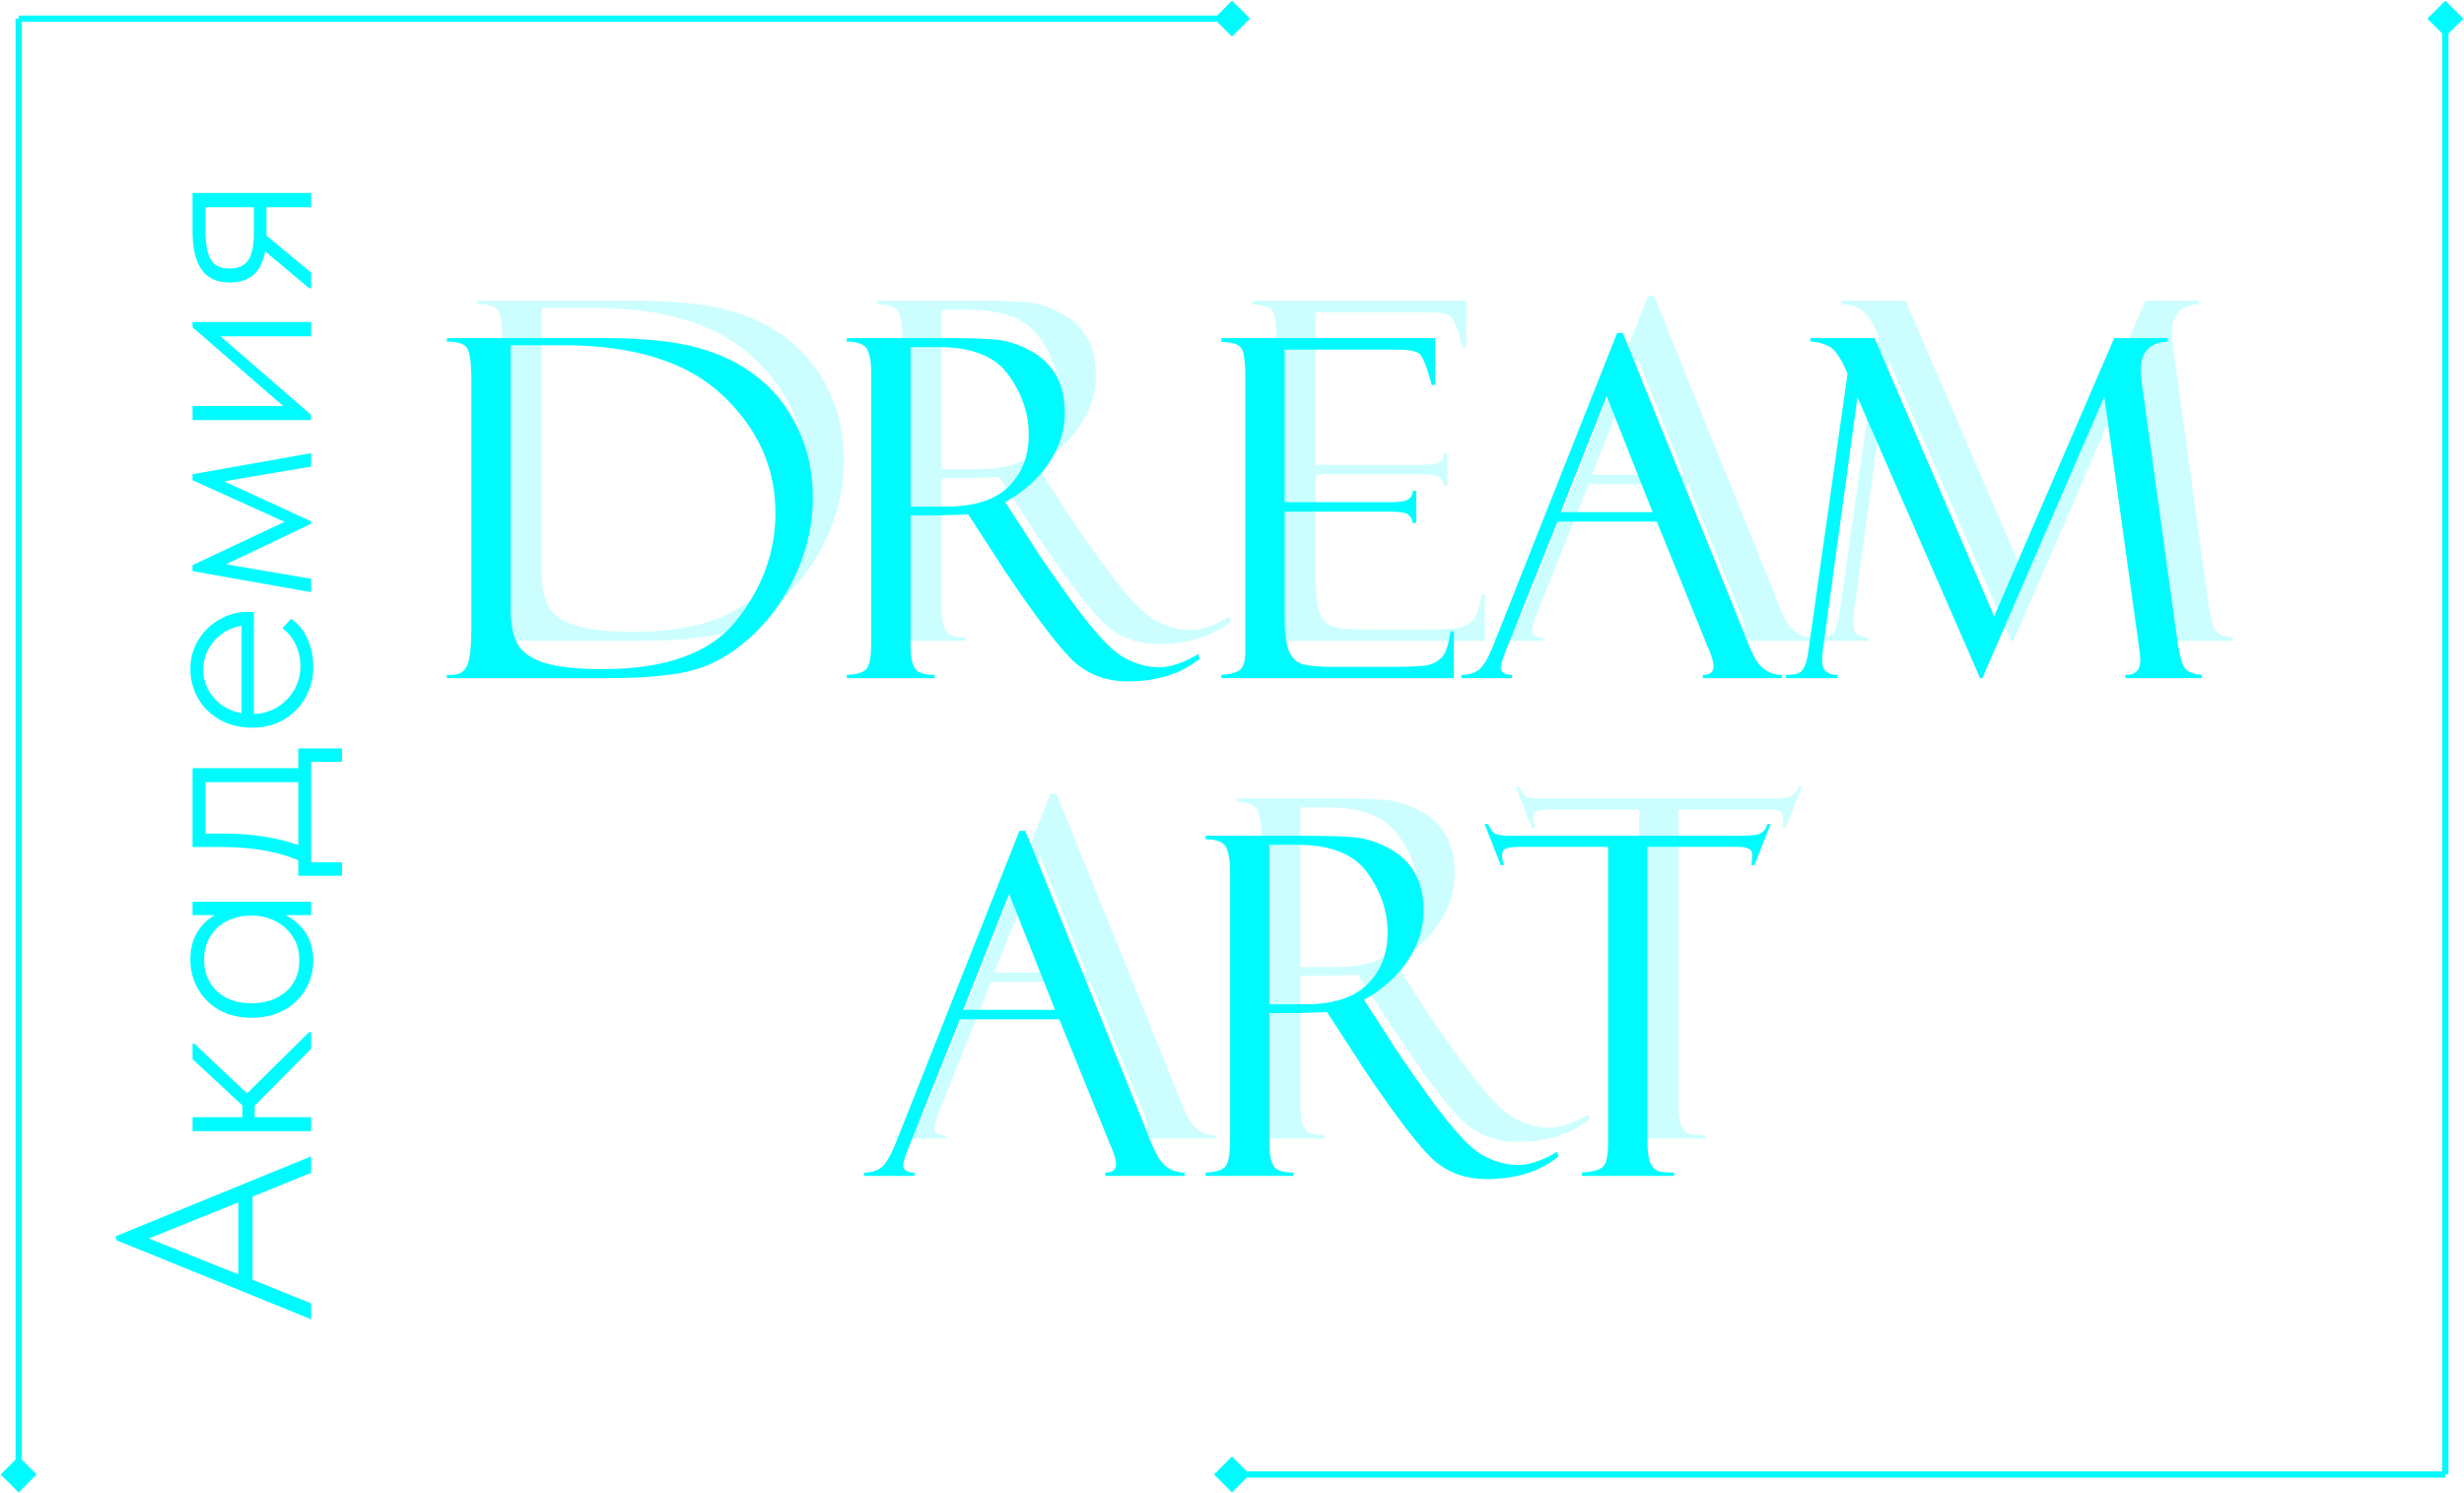 <?xml version="1.0" encoding="UTF-8"?> <svg xmlns="http://www.w3.org/2000/svg" width="396" height="240" viewBox="0 0 396 240" fill="none"><path d="M76.82 48.895V48.338H101.906C108.289 48.338 113.324 48.845 117.01 49.859C120.721 50.849 123.949 52.42 126.695 54.572C129.441 56.725 131.618 59.483 133.227 62.848C134.835 66.188 135.639 69.923 135.639 74.055C135.639 78.038 134.798 81.959 133.115 85.818C131.458 89.653 129.194 92.968 126.324 95.764C123.454 98.534 120.424 100.439 117.232 101.479C114.066 102.493 109.155 103 102.5 103H76.82V102.48H77.488C78.824 102.48 79.703 101.949 80.123 100.885C80.544 99.796 80.754 97.842 80.754 95.022V55.203C80.754 52.234 80.494 50.441 79.975 49.822C79.48 49.204 78.428 48.895 76.82 48.895ZM95.449 49.488H87.062V91.904C87.062 94.576 87.508 96.568 88.398 97.879C89.314 99.165 90.86 100.105 93.037 100.699C95.214 101.268 98.146 101.553 101.832 101.553C112.074 101.553 119.261 98.93 123.393 93.686C127.549 88.416 129.627 82.676 129.627 76.467C129.627 69.169 126.782 62.848 121.092 57.504C115.426 52.16 106.879 49.488 95.449 49.488ZM141.094 48.895V48.338H156.605C160.539 48.338 163.384 48.425 165.141 48.598C166.897 48.771 168.691 49.352 170.521 50.342C172.377 51.307 173.775 52.63 174.715 54.312C175.655 55.97 176.125 58.011 176.125 60.435C176.125 63.206 175.284 65.853 173.602 68.377C171.944 70.876 169.594 72.991 166.551 74.723L170.41 80.66C171.251 82.144 173.478 85.398 177.09 90.42C180.727 95.442 183.535 98.51 185.514 99.623C187.493 100.712 189.41 101.256 191.266 101.256C193.096 101.256 195.199 100.551 197.574 99.141L197.797 99.883C194.828 102.307 190.969 103.52 186.219 103.52C183.052 103.52 180.331 102.592 178.055 100.736C175.779 98.856 171.82 93.71 166.18 85.299C166.13 85.249 166.105 85.2 166.105 85.15L160.613 76.689L155.752 76.838H151.336V97.768C151.336 99.45 151.559 100.662 152.004 101.404C152.449 102.122 153.525 102.48 155.232 102.48V103H141.094V102.48C142.85 102.406 143.939 102.035 144.359 101.367C144.805 100.699 145.027 99.338 145.027 97.285V53.83C145.027 52.42 144.842 51.257 144.471 50.342C144.1 49.402 142.974 48.919 141.094 48.895ZM151.336 49.785V75.428H157.051C161.553 75.428 164.893 74.364 167.07 72.236C169.247 70.109 170.336 67.313 170.336 63.85C170.336 60.485 169.26 57.306 167.107 54.312C164.98 51.294 161.219 49.785 155.826 49.785H151.336ZM201.285 48.969V48.338H235.648V55.871H235.092C234.35 53.075 233.719 51.43 233.199 50.935C232.704 50.441 231.467 50.193 229.488 50.193H211.453V74.723H228.189C229.847 74.723 230.898 74.574 231.344 74.277C231.789 73.956 232.024 73.498 232.049 72.904H232.605V78.062H232.049C231.925 77.345 231.628 76.863 231.158 76.615C230.713 76.368 229.872 76.244 228.635 76.244H211.453V93.129C211.453 95.677 211.688 97.52 212.158 98.658C212.628 99.772 213.37 100.477 214.385 100.773C215.424 101.046 216.982 101.182 219.061 101.182H228.709C231.777 101.182 233.731 101.083 234.572 100.885C235.438 100.662 236.168 100.242 236.762 99.623C237.355 98.98 237.813 97.594 238.135 95.467H238.654V103H201.285V102.48C202.547 102.406 203.499 102.171 204.143 101.775C204.811 101.355 205.145 100.291 205.145 98.584V54.424C205.145 52.42 204.971 51.01 204.625 50.193C204.279 49.377 203.165 48.969 201.285 48.969ZM271.273 77.84H255.316L247.041 98.51C246.472 99.994 246.188 100.91 246.188 101.256C246.188 102.072 246.794 102.48 248.006 102.48V103H239.879V102.48C240.967 102.48 241.883 102.221 242.625 101.701C243.367 101.157 244.184 99.772 245.074 97.545L264.891 47.522H265.818L285.338 95.838C285.338 96.085 285.833 97.26 286.822 99.363C287.837 101.441 289.37 102.48 291.424 102.48V103H278.658V102.48C279.821 102.48 280.402 102.023 280.402 101.107C280.402 100.489 280.118 99.499 279.549 98.139C279.45 98.04 279.363 97.879 279.289 97.656C279.24 97.409 279.202 97.285 279.178 97.285L271.273 77.84ZM255.836 76.318H270.605L263.221 57.69L255.836 76.318ZM344.787 48.338H353.396V48.895C350.502 49.043 349.055 50.565 349.055 53.459C349.055 54.078 349.129 54.931 349.277 56.02L354.992 97.434C355.339 99.512 355.722 100.848 356.143 101.441C356.588 102.01 357.491 102.357 358.852 102.48V103H346.568V102.48C348.176 102.53 348.98 101.738 348.98 100.105C348.98 99.734 348.906 99.005 348.758 97.916L343.191 57.764L323.598 103H323.227L303.521 57.838L297.992 98.213C297.893 98.831 297.844 99.537 297.844 100.328C297.844 101.763 298.673 102.48 300.33 102.48V103H291.98V102.48C293.242 102.48 294.046 102.32 294.393 101.998C294.764 101.676 295.048 101.182 295.246 100.514C295.444 99.821 295.592 99.054 295.691 98.213L301.926 54.053C300.911 51.603 299.897 50.132 298.883 49.637C297.868 49.142 296.891 48.895 295.951 48.895V48.338H306.268L325.49 93.055L344.787 48.338ZM175.234 157.84H159.277L151.002 178.51C150.433 179.994 150.148 180.91 150.148 181.256C150.148 182.072 150.755 182.48 151.967 182.48V183H143.84V182.48C144.928 182.48 145.844 182.221 146.586 181.701C147.328 181.157 148.145 179.771 149.035 177.545L168.852 127.521H169.779L189.299 175.838C189.299 176.085 189.794 177.26 190.783 179.363C191.798 181.441 193.331 182.48 195.385 182.48V183H182.619V182.48C183.782 182.48 184.363 182.023 184.363 181.107C184.363 180.489 184.079 179.499 183.51 178.139C183.411 178.04 183.324 177.879 183.25 177.656C183.201 177.409 183.163 177.285 183.139 177.285L175.234 157.84ZM159.797 156.318H174.566L167.182 137.689L159.797 156.318ZM198.762 128.895V128.338H214.273C218.207 128.338 221.052 128.424 222.809 128.598C224.565 128.771 226.359 129.352 228.189 130.342C230.045 131.307 231.443 132.63 232.383 134.312C233.323 135.97 233.793 138.011 233.793 140.436C233.793 143.206 232.952 145.854 231.27 148.377C229.612 150.876 227.262 152.991 224.219 154.723L228.078 160.66C228.919 162.145 231.146 165.398 234.758 170.42C238.395 175.442 241.202 178.51 243.182 179.623C245.161 180.712 247.078 181.256 248.934 181.256C250.764 181.256 252.867 180.551 255.242 179.141L255.465 179.883C252.496 182.307 248.637 183.52 243.887 183.52C240.72 183.52 237.999 182.592 235.723 180.736C233.447 178.856 229.488 173.71 223.848 165.299C223.798 165.249 223.773 165.2 223.773 165.15L218.281 156.689L213.42 156.838H209.004V177.768C209.004 179.45 209.227 180.662 209.672 181.404C210.117 182.122 211.193 182.48 212.9 182.48V183H198.762V182.48C200.518 182.406 201.607 182.035 202.027 181.367C202.473 180.699 202.695 179.339 202.695 177.285V133.83C202.695 132.42 202.51 131.257 202.139 130.342C201.768 129.402 200.642 128.919 198.762 128.895ZM209.004 129.785V155.428H214.719C219.221 155.428 222.561 154.364 224.738 152.236C226.915 150.109 228.004 147.313 228.004 143.85C228.004 140.485 226.928 137.306 224.775 134.312C222.648 131.294 218.887 129.785 213.494 129.785H209.004ZM289.568 126.445L286.971 133.051H286.451C286.55 132.655 286.6 132.123 286.6 131.455C286.6 130.886 286.389 130.527 285.969 130.379C285.573 130.206 284.93 130.119 284.039 130.119H269.752V176.914C269.752 178.844 269.9 180.167 270.197 180.885C270.519 181.577 270.939 182.023 271.459 182.221C272.003 182.394 272.869 182.48 274.057 182.48V183H259.25V182.48C261.105 182.357 262.268 181.998 262.738 181.404C263.208 180.811 263.443 179.574 263.443 177.693V130.119H249.75C248.365 130.119 247.462 130.206 247.041 130.379C246.62 130.527 246.41 130.923 246.41 131.566C246.41 131.888 246.509 132.383 246.707 133.051H246.188L243.59 126.445H244.109C244.555 127.336 244.988 127.88 245.408 128.078C245.854 128.251 246.794 128.338 248.229 128.338H284.559C285.993 128.338 287.02 128.251 287.639 128.078C288.282 127.88 288.752 127.336 289.049 126.445H289.568Z" fill="#00FBFF" fill-opacity="0.2"></path><path d="M71.82 54.895V54.338H96.906C103.289 54.338 108.324 54.845 112.01 55.859C115.721 56.849 118.949 58.42 121.695 60.572C124.441 62.725 126.618 65.483 128.227 68.848C129.835 72.188 130.639 75.923 130.639 80.055C130.639 84.038 129.798 87.959 128.115 91.818C126.458 95.653 124.194 98.968 121.324 101.764C118.454 104.535 115.424 106.439 112.232 107.479C109.066 108.493 104.155 109 97.5 109H71.82V108.48H72.488C73.824 108.48 74.703 107.949 75.123 106.885C75.544 105.796 75.754 103.842 75.754 101.021V61.203C75.754 58.234 75.494 56.441 74.975 55.822C74.48 55.204 73.428 54.895 71.82 54.895ZM90.449 55.488H82.062V97.904C82.062 100.576 82.508 102.568 83.398 103.879C84.314 105.165 85.86 106.105 88.037 106.699C90.214 107.268 93.146 107.553 96.832 107.553C107.074 107.553 114.261 104.93 118.393 99.686C122.549 94.416 124.627 88.676 124.627 82.467C124.627 75.169 121.782 68.848 116.092 63.504C110.426 58.16 101.879 55.488 90.449 55.488ZM136.094 54.895V54.338H151.605C155.539 54.338 158.384 54.425 160.141 54.598C161.897 54.771 163.691 55.352 165.521 56.342C167.377 57.307 168.775 58.63 169.715 60.312C170.655 61.97 171.125 64.011 171.125 66.436C171.125 69.206 170.284 71.853 168.602 74.377C166.944 76.876 164.594 78.991 161.551 80.723L165.41 86.66C166.251 88.144 168.478 91.398 172.09 96.42C175.727 101.442 178.535 104.51 180.514 105.623C182.493 106.712 184.41 107.256 186.266 107.256C188.096 107.256 190.199 106.551 192.574 105.141L192.797 105.883C189.828 108.307 185.969 109.52 181.219 109.52C178.052 109.52 175.331 108.592 173.055 106.736C170.779 104.856 166.82 99.71 161.18 91.299C161.13 91.249 161.105 91.2 161.105 91.15L155.613 82.689L150.752 82.838H146.336V103.768C146.336 105.45 146.559 106.662 147.004 107.404C147.449 108.122 148.525 108.48 150.232 108.48V109H136.094V108.48C137.85 108.406 138.939 108.035 139.359 107.367C139.805 106.699 140.027 105.339 140.027 103.285V59.83C140.027 58.42 139.842 57.257 139.471 56.342C139.1 55.402 137.974 54.919 136.094 54.895ZM146.336 55.785V81.428H152.051C156.553 81.428 159.893 80.364 162.07 78.236C164.247 76.109 165.336 73.313 165.336 69.85C165.336 66.485 164.26 63.306 162.107 60.312C159.98 57.294 156.219 55.785 150.826 55.785H146.336ZM196.285 54.969V54.338H230.648V61.871H230.092C229.35 59.075 228.719 57.43 228.199 56.935C227.704 56.441 226.467 56.193 224.488 56.193H206.453V80.723H223.189C224.847 80.723 225.898 80.574 226.344 80.277C226.789 79.956 227.024 79.498 227.049 78.904H227.605V84.062H227.049C226.925 83.345 226.628 82.863 226.158 82.615C225.713 82.368 224.872 82.244 223.635 82.244H206.453V99.129C206.453 101.677 206.688 103.52 207.158 104.658C207.628 105.771 208.37 106.477 209.385 106.773C210.424 107.046 211.982 107.182 214.061 107.182H223.709C226.777 107.182 228.731 107.083 229.572 106.885C230.438 106.662 231.168 106.242 231.762 105.623C232.355 104.98 232.813 103.594 233.135 101.467H233.654V109H196.285V108.48C197.547 108.406 198.499 108.171 199.143 107.775C199.811 107.355 200.145 106.291 200.145 104.584V60.424C200.145 58.42 199.971 57.01 199.625 56.193C199.279 55.377 198.165 54.969 196.285 54.969ZM266.273 83.84H250.316L242.041 104.51C241.472 105.994 241.188 106.91 241.188 107.256C241.188 108.072 241.794 108.48 243.006 108.48V109H234.879V108.48C235.967 108.48 236.883 108.221 237.625 107.701C238.367 107.157 239.184 105.771 240.074 103.545L259.891 53.522H260.818L280.338 101.838C280.338 102.085 280.833 103.26 281.822 105.363C282.837 107.441 284.37 108.48 286.424 108.48V109H273.658V108.48C274.821 108.48 275.402 108.023 275.402 107.107C275.402 106.489 275.118 105.499 274.549 104.139C274.45 104.04 274.363 103.879 274.289 103.656C274.24 103.409 274.202 103.285 274.178 103.285L266.273 83.84ZM250.836 82.318H265.605L258.221 63.69L250.836 82.318ZM339.787 54.338H348.396V54.895C345.502 55.043 344.055 56.565 344.055 59.459C344.055 60.078 344.129 60.931 344.277 62.02L349.992 103.434C350.339 105.512 350.722 106.848 351.143 107.441C351.588 108.01 352.491 108.357 353.852 108.48V109H341.568V108.48C343.176 108.53 343.98 107.738 343.98 106.105C343.98 105.734 343.906 105.005 343.758 103.916L338.191 63.764L318.598 109H318.227L298.521 63.838L292.992 104.213C292.893 104.831 292.844 105.536 292.844 106.328C292.844 107.763 293.673 108.48 295.33 108.48V109H286.98V108.48C288.242 108.48 289.046 108.32 289.393 107.998C289.764 107.676 290.048 107.182 290.246 106.514C290.444 105.821 290.592 105.054 290.691 104.213L296.926 60.053C295.911 57.603 294.897 56.132 293.883 55.637C292.868 55.142 291.891 54.895 290.951 54.895V54.338H301.268L320.49 99.055L339.787 54.338ZM170.234 163.84H154.277L146.002 184.51C145.433 185.994 145.148 186.91 145.148 187.256C145.148 188.072 145.755 188.48 146.967 188.48V189H138.84V188.48C139.928 188.48 140.844 188.221 141.586 187.701C142.328 187.157 143.145 185.771 144.035 183.545L163.852 133.521H164.779L184.299 181.838C184.299 182.085 184.794 183.26 185.783 185.363C186.798 187.441 188.331 188.48 190.385 188.48V189H177.619V188.48C178.782 188.48 179.363 188.023 179.363 187.107C179.363 186.489 179.079 185.499 178.51 184.139C178.411 184.04 178.324 183.879 178.25 183.656C178.201 183.409 178.163 183.285 178.139 183.285L170.234 163.84ZM154.797 162.318H169.566L162.182 143.689L154.797 162.318ZM193.762 134.895V134.338H209.273C213.207 134.338 216.052 134.424 217.809 134.598C219.565 134.771 221.359 135.352 223.189 136.342C225.045 137.307 226.443 138.63 227.383 140.312C228.323 141.97 228.793 144.011 228.793 146.436C228.793 149.206 227.952 151.854 226.27 154.377C224.612 156.876 222.262 158.991 219.219 160.723L223.078 166.66C223.919 168.145 226.146 171.398 229.758 176.42C233.395 181.442 236.202 184.51 238.182 185.623C240.161 186.712 242.078 187.256 243.934 187.256C245.764 187.256 247.867 186.551 250.242 185.141L250.465 185.883C247.496 188.307 243.637 189.52 238.887 189.52C235.72 189.52 232.999 188.592 230.723 186.736C228.447 184.856 224.488 179.71 218.848 171.299C218.798 171.249 218.773 171.2 218.773 171.15L213.281 162.689L208.42 162.838H204.004V183.768C204.004 185.45 204.227 186.662 204.672 187.404C205.117 188.122 206.193 188.48 207.9 188.48V189H193.762V188.48C195.518 188.406 196.607 188.035 197.027 187.367C197.473 186.699 197.695 185.339 197.695 183.285V139.83C197.695 138.42 197.51 137.257 197.139 136.342C196.768 135.402 195.642 134.919 193.762 134.895ZM204.004 135.785V161.428H209.719C214.221 161.428 217.561 160.364 219.738 158.236C221.915 156.109 223.004 153.313 223.004 149.85C223.004 146.485 221.928 143.306 219.775 140.312C217.648 137.294 213.887 135.785 208.494 135.785H204.004ZM284.568 132.445L281.971 139.051H281.451C281.55 138.655 281.6 138.123 281.6 137.455C281.6 136.886 281.389 136.527 280.969 136.379C280.573 136.206 279.93 136.119 279.039 136.119H264.752V182.914C264.752 184.844 264.9 186.167 265.197 186.885C265.519 187.577 265.939 188.023 266.459 188.221C267.003 188.394 267.869 188.48 269.057 188.48V189H254.25V188.48C256.105 188.357 257.268 187.998 257.738 187.404C258.208 186.811 258.443 185.574 258.443 183.693V136.119H244.75C243.365 136.119 242.462 136.206 242.041 136.379C241.62 136.527 241.41 136.923 241.41 137.566C241.41 137.888 241.509 138.383 241.707 139.051H241.188L238.59 132.445H239.109C239.555 133.336 239.988 133.88 240.408 134.078C240.854 134.251 241.794 134.338 243.229 134.338H279.559C280.993 134.338 282.02 134.251 282.639 134.078C283.282 133.88 283.752 133.336 284.049 132.445H284.568Z" fill="#00FBFF"></path><path d="M200.887 3L198 0.113L195.113 3L198 5.887L200.887 3ZM3 3.5L198 3.5L198 2.5L3 2.5L3 3.5Z" fill="#00FBFF"></path><path d="M195.113 237L198 239.887L200.887 237L198 234.113L195.113 237ZM198 237.5L393 237.5L393 236.5L198 236.5L198 237.5Z" fill="#00FBFF"></path><path d="M3 239.887L5.887 237L3 234.113L0.113 237L3 239.887ZM2.5 3L2.5 237L3.5 237L3.5 3L2.5 3Z" fill="#00FBFF"></path><path d="M393 0.113L390.113 3L393 5.887L395.887 3L393 0.113ZM392.5 3L392.5 237L393.5 237L393.5 3L392.5 3Z" fill="#00FBFF"></path><path d="M50 185.869L50 188.509L40.584 192.337L40.584 205.713L50 209.497L50 212.049L18.672 199.333L18.672 198.673L50 185.869ZM23.908 199.069L38.296 204.833L38.296 193.261L23.908 199.069ZM31.256 167.777L39.704 175.741L49.692 165.885L50 165.885L50 168.569L40.936 177.721L40.936 179.569L50 179.569L50 181.813L30.948 181.813L30.948 179.569L38.956 179.569L38.956 177.677L30.948 170.241L30.948 167.777L31.256 167.777ZM30.948 147.088L30.948 144.932L50 144.932L50 147.088L45.864 147.088C47.243 147.763 48.343 148.731 49.164 149.992C49.956 151.254 50.352 152.72 50.352 154.392C50.352 156.006 49.956 157.516 49.164 158.924C48.372 160.332 47.228 161.462 45.732 162.312C44.236 163.163 42.476 163.588 40.452 163.588C38.457 163.588 36.727 163.178 35.26 162.356C33.764 161.506 32.62 160.376 31.828 158.968C31.007 157.531 30.596 155.947 30.596 154.216C30.596 152.515 30.963 151.063 31.696 149.86C32.429 148.628 33.383 147.704 34.556 147.088L30.948 147.088ZM40.628 147.176L40.144 147.176C38.883 147.176 37.695 147.455 36.58 148.012C35.436 148.54 34.527 149.347 33.852 150.432C33.148 151.488 32.796 152.764 32.796 154.26C32.796 156.343 33.485 158.03 34.864 159.32C36.213 160.611 38.061 161.256 40.408 161.256C42.696 161.256 44.559 160.626 45.996 159.364C47.404 158.103 48.108 156.431 48.108 154.348C48.108 152.852 47.741 151.562 47.008 150.476C46.275 149.391 45.336 148.57 44.192 148.012C43.019 147.455 41.831 147.176 40.628 147.176ZM47.932 123.469L47.932 120.301L54.972 120.301L54.972 122.457L50 122.457L50 138.605L54.972 138.605L54.972 140.761L47.932 140.761L47.932 138.297C46.465 137.622 44.661 137.094 42.52 136.713C40.349 136.332 38.061 136.141 35.656 136.141L30.948 136.141L30.948 123.469L47.932 123.469ZM36.36 133.985C38.384 133.985 40.393 134.146 42.388 134.469C44.383 134.762 46.231 135.217 47.932 135.833L47.932 125.713L33.016 125.713L33.016 133.985L36.36 133.985ZM40.804 98.355L40.804 114.767C42.271 114.709 43.576 114.313 44.72 113.579C45.835 112.846 46.715 111.907 47.36 110.763C47.976 109.619 48.284 108.387 48.284 107.067C48.284 105.835 48.02 104.662 47.492 103.547C46.964 102.433 46.26 101.582 45.38 100.995L46.788 99.455C47.991 100.306 48.885 101.421 49.472 102.799C50.059 104.178 50.352 105.63 50.352 107.155C50.352 108.945 49.941 110.587 49.12 112.083C48.299 113.579 47.14 114.767 45.644 115.647C44.148 116.527 42.461 116.967 40.584 116.967C38.531 116.967 36.756 116.527 35.26 115.647C33.735 114.767 32.576 113.609 31.784 112.171C30.992 110.734 30.596 109.194 30.596 107.551C30.596 105.791 31.036 104.207 31.916 102.799C32.796 101.391 33.94 100.306 35.348 99.543C36.727 98.751 38.149 98.355 39.616 98.355L40.804 98.355ZM38.824 114.635L38.824 100.599C37.709 100.746 36.683 101.157 35.744 101.831C34.805 102.477 34.057 103.313 33.5 104.339C32.943 105.366 32.664 106.466 32.664 107.639C32.664 109.341 33.236 110.851 34.38 112.171C35.524 113.491 37.005 114.313 38.824 114.635ZM50 93.031L50 95.187L30.948 91.799L30.948 90.831L45.732 83.879L30.948 77.191L30.948 76.223L50 72.835L50 74.991L36.008 77.367L50 83.791L50 84.187L36.316 90.699L50 93.031ZM45.512 65.272L30.948 52.6L30.948 51.764L50 51.764L50 54.052L35.436 54.052L50 66.68L50 67.516L30.948 67.516L30.948 65.272L45.512 65.272ZM30.948 31.017L50 31.017L50 33.305L42.828 33.305L42.828 37.661L42.828 37.881L50 43.821L50 46.329L49.692 46.329L42.608 40.389C42.021 43.733 40.129 45.405 36.932 45.405C34.879 45.405 33.368 44.715 32.4 43.337C31.432 41.958 30.948 39.919 30.948 37.221L30.948 31.017ZM40.804 33.305L33.016 33.305L33.016 37.045C33.016 39.127 33.295 40.667 33.852 41.665C34.409 42.662 35.407 43.161 36.844 43.161C38.281 43.161 39.308 42.706 39.924 41.797C40.511 40.887 40.804 39.45 40.804 37.485L40.804 33.305Z" fill="#00FBFF"></path></svg> 